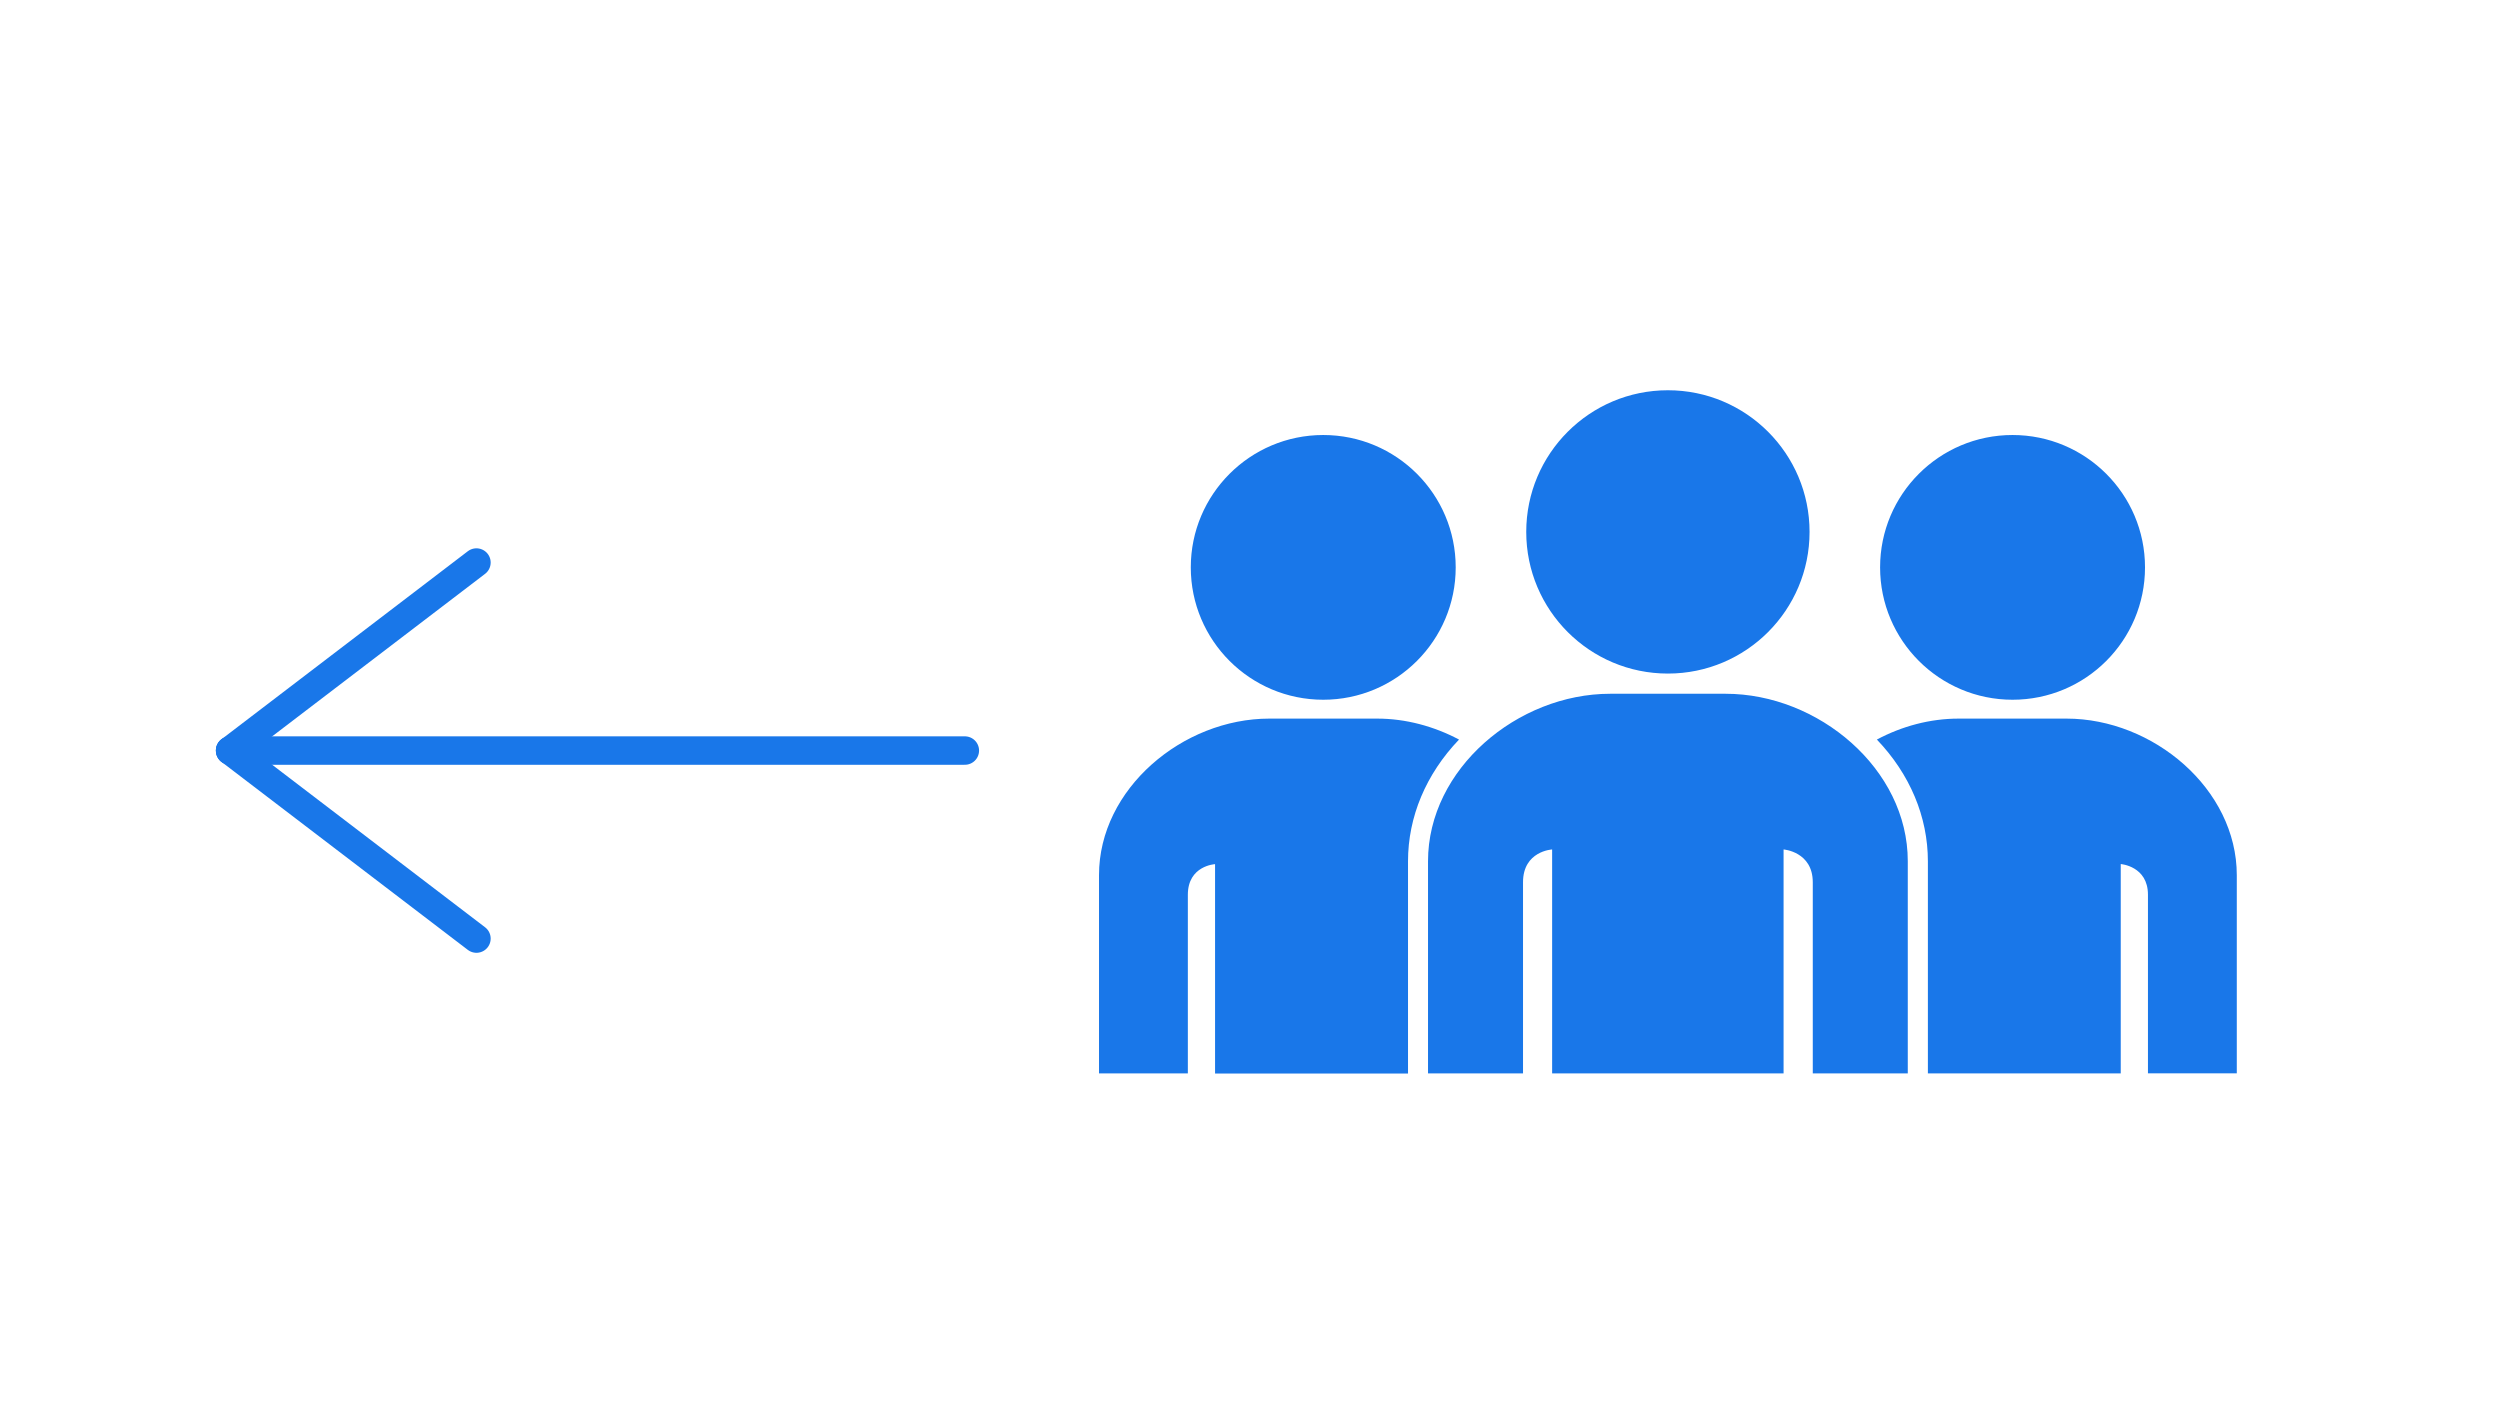<?xml version="1.0" encoding="UTF-8"?>
<svg xmlns="http://www.w3.org/2000/svg" xmlns:xlink="http://www.w3.org/1999/xlink" version="1.1" id="Ebene_1" x="0px" y="0px" viewBox="0 0 2636.7 1493.5" style="enable-background:new 0 0 2636.7 1493.5;" xml:space="preserve">
<style type="text/css">
	.st0{fill:none;stroke:#1977E9;stroke-width:30;stroke-linecap:round;stroke-linejoin:round;stroke-miterlimit:10;}
	.st1{fill:none;}
	.st2{fill:#1977E9;}
</style>
<line class="st0" x1="242.7" y1="791.6" x2="1017.6" y2="791.6"></line>
<line class="st0" x1="502.5" y1="989.9" x2="242.7" y2="791.6"></line>
<line class="st0" x1="242.7" y1="791.6" x2="502.5" y2="593.3"></line>
<rect x="15.3" y="-13.1" class="st1" width="2636.7" height="1493.5"></rect>
<path class="st2" d="M1982.9,598.4c0-77.1,62.5-139.6,139.7-139.6c77.1,0,139.7,62.5,139.7,139.6c0,77.1-62.5,139.6-139.7,139.6  C2045.5,738,1982.9,675.5,1982.9,598.4L1982.9,598.4z M2179.5,757.9h-113.8c-30.1,0-59.8,8-86.2,22.1  c34.8,36.4,53.8,81.4,53.8,128.4v223.7h203.4c0-53.5,0-220.8,0-220.8s28.7,2.1,28.7,32.3v188.4l93.7,0V923.1  C2359.1,831.9,2270.7,757.9,2179.5,757.9L2179.5,757.9z M1395.6,738c77.1,0,139.7-62.5,139.7-139.6c0-77.1-62.5-139.6-139.7-139.6  c-77.1,0-139.7,62.5-139.7,139.6C1255.9,675.5,1318.5,738,1395.6,738z M1452.5,757.9h-113.8c-91.2,0-179.6,73.9-179.6,165.1v209.1  h93.7V943.7c0-30.8,28.7-32.3,28.7-32.3v220.8H1485V908.4c0-47,19-92,53.8-128.4C1512.4,766,1482.6,757.9,1452.5,757.9L1452.5,757.9  z M1759.1,710.4c82.5,0,149.4-66.9,149.4-149.4c0-82.5-66.9-149.4-149.4-149.4c-82.5,0-149.4,66.9-149.4,149.4  C1609.7,643.5,1676.6,710.4,1759.1,710.4z M1820,731.7h-121.8c-97.6,0-192.1,79.1-192.1,176.7v223.7h100.2V930.5  c0-33,30.7-34.6,30.7-34.6v236.2h244.1c0-57.3,0-236.2,0-236.2s30.8,2.3,30.8,34.6v201.6h100.2l0-223.7  C2012.2,810.8,1917.6,731.7,1820,731.7L1820,731.7z"></path>
</svg>
